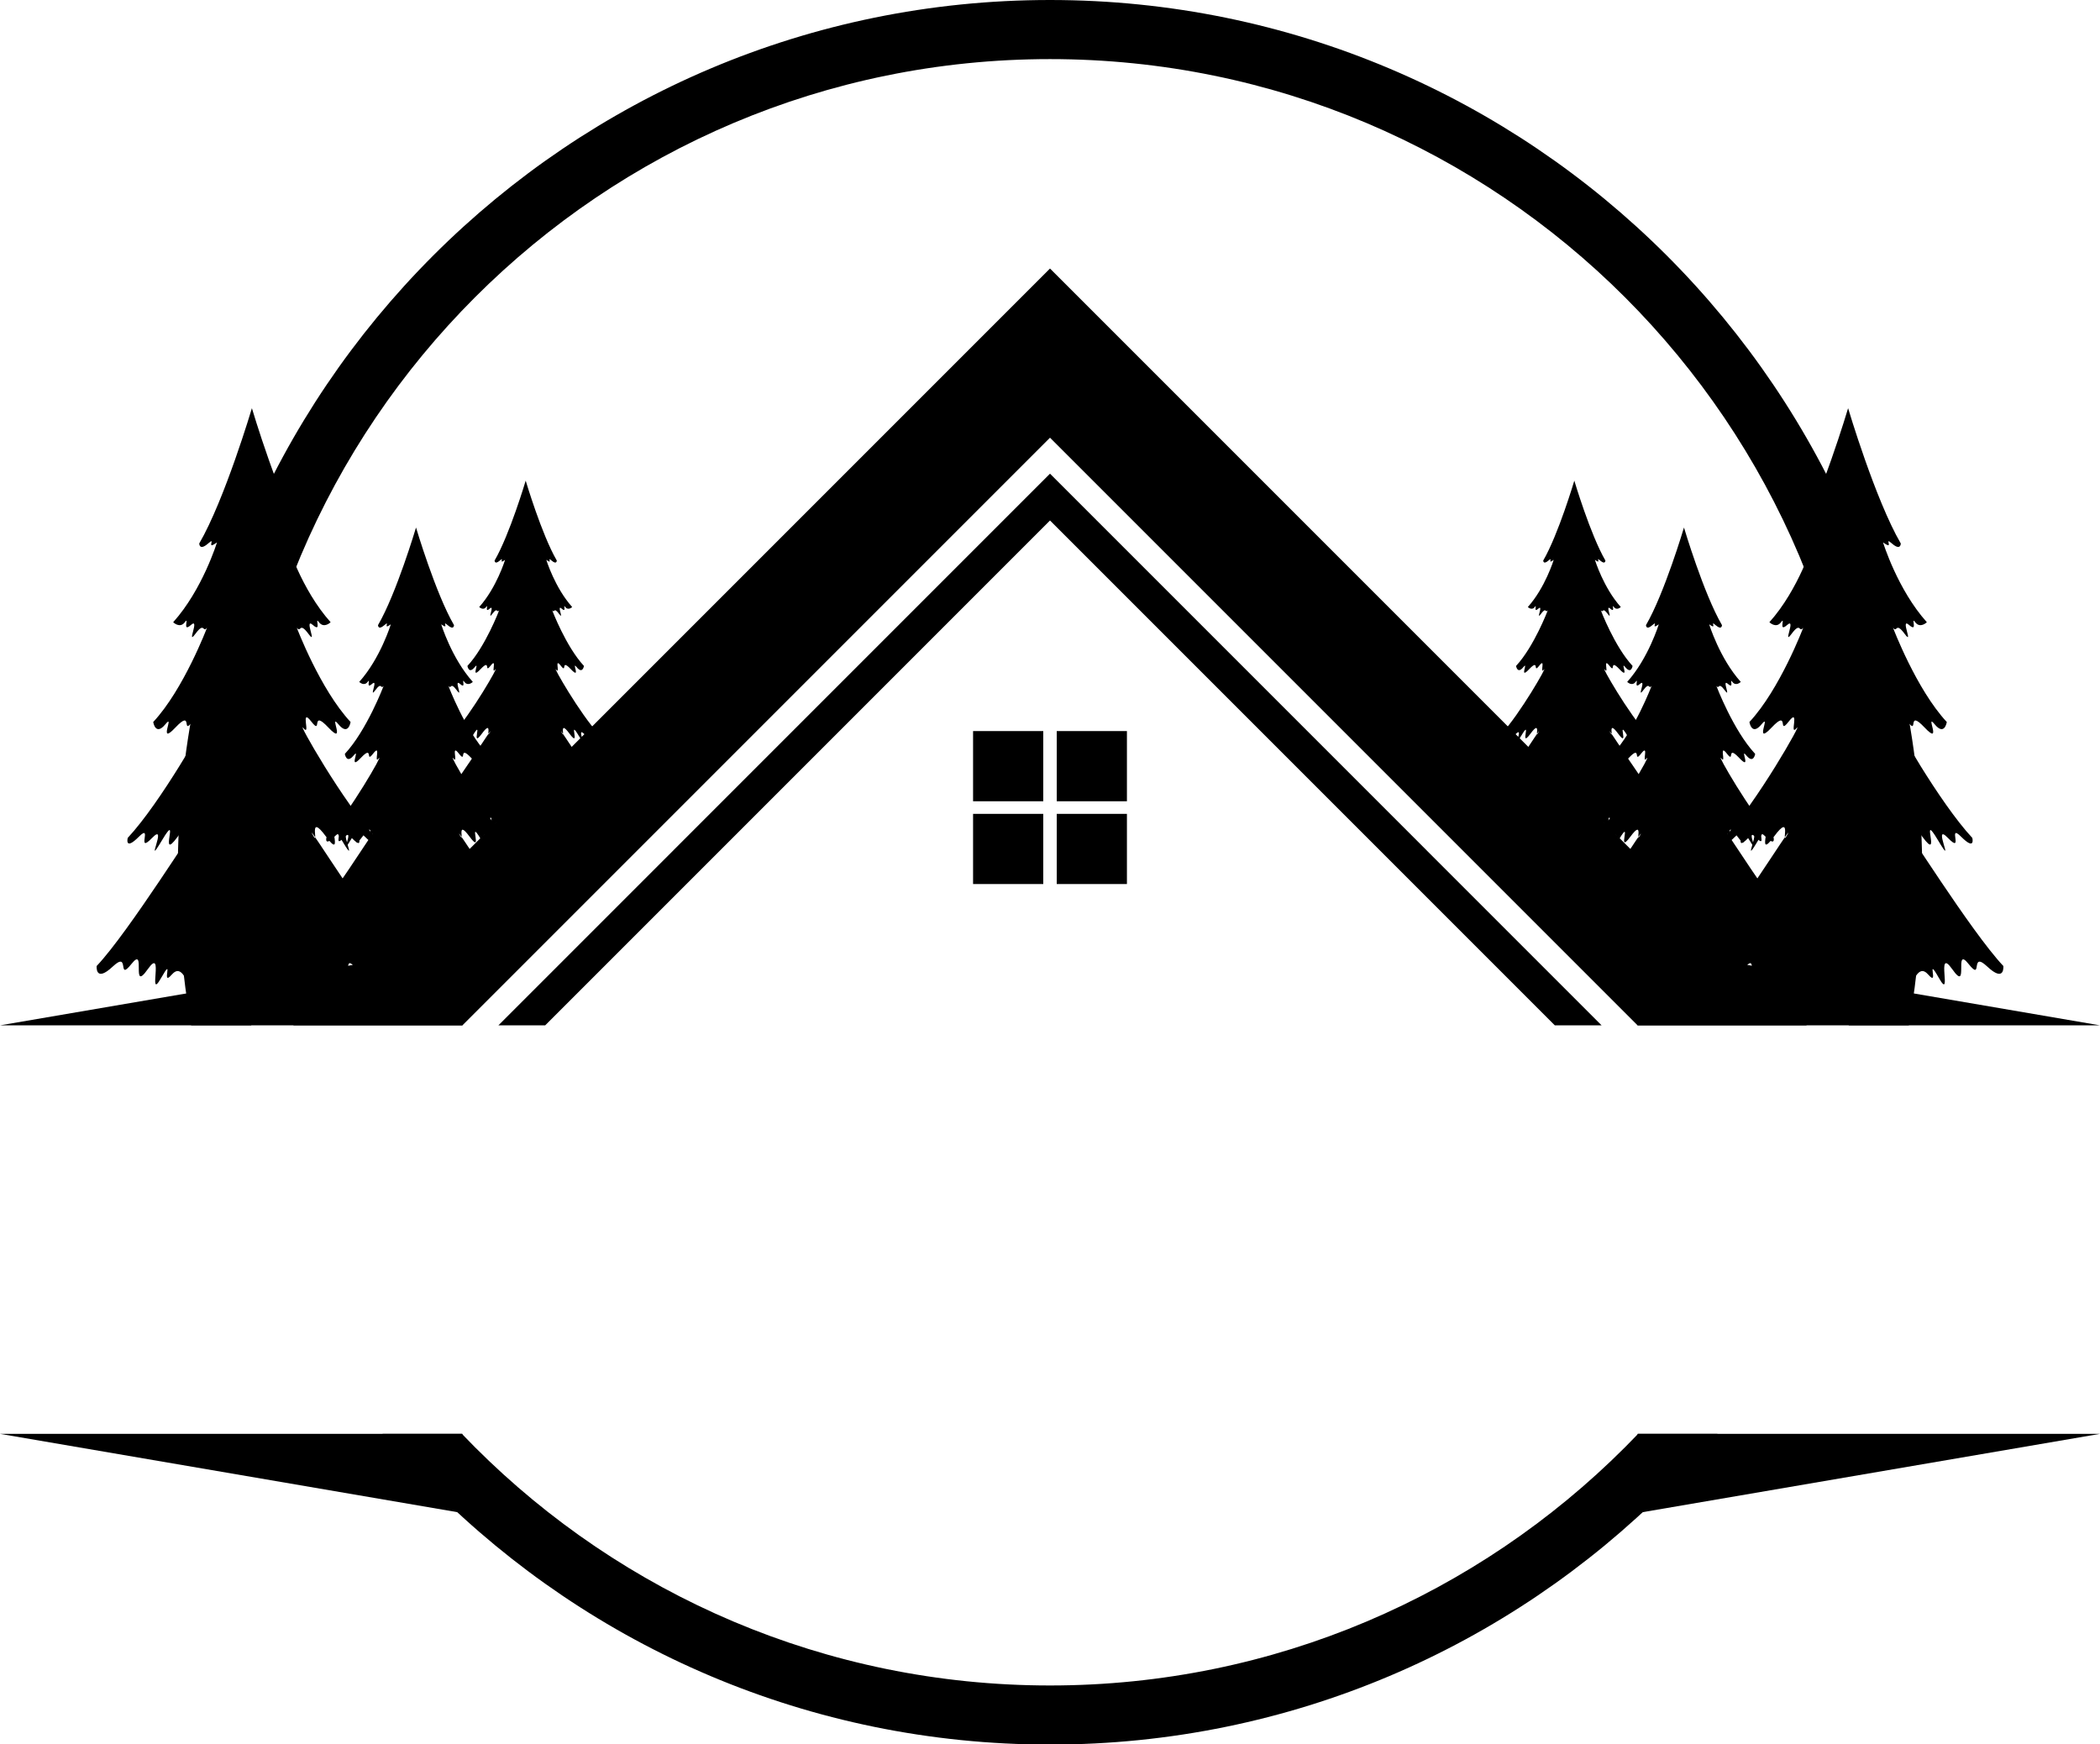 <?xml version="1.0" encoding="UTF-8" standalone="no"?><svg xmlns="http://www.w3.org/2000/svg" xmlns:xlink="http://www.w3.org/1999/xlink" fill="#000000" height="415.3" preserveAspectRatio="xMidYMid meet" version="1" viewBox="0.0 0.0 500.0 415.3" width="500" zoomAndPan="magnify"><g id="change1_1"><path d="M408.913,341.361c-3.835,4.555-7.862,8.942-12.069,13.147c-37.58,37.58-89.501,60.83-146.844,60.83 c-57.346,0-109.263-23.25-146.843-60.83c-4.208-4.205-8.235-8.593-12.07-13.147h18.888c1.03,1.078,2.074,2.146,3.129,3.201 c35.033,35.033,83.435,56.705,136.896,56.705s101.863-21.672,136.896-56.705c1.055-1.056,2.1-2.123,3.129-3.201H408.913z M250,0 c57.343,0,109.264,23.244,146.844,60.824c37.579,37.58,60.827,89.501,60.827,146.843c0,12.436-1.096,24.608-3.189,36.442h-14.311 c2.249-11.806,3.425-23.983,3.425-36.442c0-53.461-21.667-101.863-56.699-136.896c-35.033-35.033-83.435-56.7-136.896-56.7 s-101.863,21.667-136.896,56.7c-35.032,35.032-56.702,83.435-56.702,136.896c0,12.459,1.18,24.637,3.425,36.442H45.519 c-2.094-11.834-3.188-24.007-3.188-36.442c0-57.342,23.247-109.263,60.827-146.843S192.654,0,250,0z" fill="#000000"/></g><g id="change1_2"><path clip-rule="evenodd" d="M250 63.931L430.178 244.109 389.901 244.109 250 104.206 110.098 244.109 69.822 244.109z" fill="#000000" fill-rule="evenodd"/></g><g id="change1_3"><path clip-rule="evenodd" d="M250 112.773L381.335 244.109 370.194 244.109 250 123.914 129.806 244.109 118.665 244.109z" fill="#000000" fill-rule="evenodd"/></g><g id="change1_4"><path clip-rule="evenodd" d="M500 244.109L389.901 244.109 389.901 225.254z" fill="#000000" fill-rule="evenodd"/></g><g id="change1_5"><path clip-rule="evenodd" d="M231.684 174.049H248.394V190.759H231.684z" fill="#000000" fill-rule="evenodd"/></g><g id="change1_6"><path clip-rule="evenodd" d="M251.606 174.049H268.316V190.759H251.606z" fill="#000000" fill-rule="evenodd"/></g><g id="change1_7"><path clip-rule="evenodd" d="M231.684 193.759H248.394V210.466H231.684z" fill="#000000" fill-rule="evenodd"/></g><g id="change1_8"><path clip-rule="evenodd" d="M251.606 193.759H268.316V210.466H251.606z" fill="#000000" fill-rule="evenodd"/></g><g id="change1_9"><path clip-rule="evenodd" d="M0 244.109L110.098 244.109 110.098 225.254z" fill="#000000" fill-rule="evenodd"/></g><g id="change1_10"><path clip-rule="evenodd" d="M59.976,97.18c0,0,6.468,21.781,12.539,32.21c0,0,0,1.847-2.113,0 c-2.111-1.847,0.792,1.847-2.111-0.264c0,0,3.434,11.221,10.429,19.008c0,0-1.583,1.583-2.773,0 c-1.187-1.583,0.792,2.642-1.451,0.662c-2.243-1.981,1.188,5.146-1.055,2.111c-2.246-3.037-1.716-0.132-2.774-1.454 c0,0,5.547,14.654,12.807,22.441c0,0-0.527,3.433-2.905,0.528c-2.375-2.906,1.982,5.412-2.375,0.791 c-4.357-4.618-1.319,2.113-4.093-1.451c-2.771-3.563,0,3.829-1.848,1.586c-1.847-2.246,9.506,17.82,17.293,26.136 c0,0,0.792,3.169-2.639-0.264c-3.434-3.431,0.789,4.356-3.17,0.264c-3.961-4.09,2.114,8.054-2.377,0.527 c-4.486-7.523,1.059,5.68-3.694-0.791c-4.753-6.469-1.319,3.169-3.302-0.66c-1.979-3.826,14.918,23.366,22.576,31.42 c0,0,0.396,4.091-3.829,0.133c-4.226-3.965-0.924,3.826-4.489-0.66c-3.565-4.491,0.264,7.125-3.829,1.319 c-4.09-5.811,0.133,7.916-3.166,2.111c-3.302-5.812,0.132,2.243-2.51-0.792c-2.639-3.034-3.299,2.639-4.753,1.188 c-1.451-1.451,0.527,5.806-1.979,2.639c-2.507-3.166-2.11,0.924-3.301-0.66c-1.188-1.582-4.882,1.32-4.882,1.32h-4.225h-4.225 c0,0-3.695-2.902-4.883-1.32c-1.19,1.584-0.791-2.506-3.301,0.66c-2.507,3.167-0.528-4.09-1.979-2.639 c-1.454,1.451-2.113-4.222-4.753-1.188c-2.642,3.035,0.792-5.02-2.509,0.792c-3.299,5.805,0.923-7.922-3.167-2.111 c-4.093,5.806-0.264-5.811-3.829-1.319c-3.563,4.486-0.264-3.305-4.489,0.66c-4.225,3.958-3.829-0.133-3.829-0.133 c7.658-8.054,24.556-35.246,22.576-31.42c-1.981,3.829,1.451-5.809-3.301,0.66c-4.753,6.471,0.794-6.732-3.697,0.791 c-4.486,7.526,1.586-4.617-2.375-0.527c-3.958,4.093,0.264-3.694-3.167-0.264c-3.434,3.433-2.642,0.264-2.642,0.264 c7.787-8.315,19.14-28.382,17.293-26.136c-1.847,2.243,0.923-5.148-1.847-1.586c-2.771,3.564,0.264-3.167-4.094,1.451 c-4.356,4.621,0-3.697-2.375-0.791c-2.377,2.904-2.905-0.528-2.905-0.528c7.26-7.787,12.807-22.441,12.807-22.441 c-1.059,1.322-0.527-1.583-2.773,1.454c-2.243,3.035,1.188-4.093-1.056-2.111c-2.243,1.979-0.264-2.245-1.451-0.662 s-2.773,0-2.773,0c6.995-7.787,10.429-19.008,10.429-19.008c-2.902,2.11,0-1.583-2.111,0.264c-2.113,1.847-2.113,0-2.113,0 C53.507,118.961,59.976,97.18,59.976,97.18" fill="#000000" fill-rule="evenodd"/></g><g id="change1_11"><path clip-rule="evenodd" d="M99.053,125.59c0,0,4.666,15.712,9.043,23.232c0,0,0,1.334-1.522,0 c-1.523-1.334,0.57,1.334-1.523-0.189c0,0,2.476,8.092,7.523,13.71c0,0-1.145,1.143-1.999,0c-0.857-1.144,0.57,1.904-1.047,0.477 c-1.621-1.429,0.854,3.712-0.763,1.522c-1.618-2.191-1.239-0.095-1.999-1.046c0,0,3.998,10.566,9.235,16.185 c0,0-0.382,2.476-2.097,0.379c-1.713-2.094,1.429,3.907-1.713,0.574c-3.141-3.333-0.952,1.522-2.951-1.047 c-1.999-2.573,0,2.759-1.334,1.142c-1.333-1.621,6.855,12.853,12.475,18.853c0,0,0.57,2.283-1.905-0.192 c-2.475-2.475,0.571,3.145-2.285,0.192c-2.854-2.951,1.525,5.808-1.713,0.382c-3.238-5.43,0.76,4.093-2.667-0.574 c-3.428-4.663-0.952,2.286-2.381-0.476c-1.429-2.763,10.762,16.853,16.283,22.663c0,0,0.287,2.949-2.763,0.092 c-3.046-2.856-0.665,2.766-3.235-0.477c-2.572-3.235,0.189,5.141-2.762,0.953c-2.951-4.188,0.095,5.713-2.286,1.525 s0.098,1.618-1.81-0.573c-1.902-2.191-2.378,1.904-3.428,0.86c-1.047-1.05,0.382,4.188-1.426,1.898 c-1.81-2.283-1.525,0.672-2.38-0.476c-0.858-1.142-3.522,0.952-3.522,0.952h-3.049h-3.047c0,0-2.664-2.094-3.521-0.952 c-0.858,1.147-0.571-1.808-2.381,0.476c-1.808,2.289-0.379-2.948-1.429-1.898c-1.047,1.044-1.522-3.052-3.428-0.86 c-1.904,2.191,0.571-3.614-1.81,0.573c-2.378,4.188,0.668-5.714-2.283-1.525c-2.951,4.188-0.192-4.188-2.762-0.953 c-2.57,3.242-0.189-2.38-3.238,0.477c-3.047,2.857-2.76-0.092-2.76-0.092c5.521-5.811,17.709-25.426,16.28-22.663 c-1.428,2.762,1.05-4.188-2.381,0.476c-3.428,4.667,0.574-4.855-2.664,0.574c-3.238,5.426,1.142-3.333-1.712-0.382 c-2.857,2.952,0.188-2.667-2.287-0.192c-2.475,2.476-1.904,0.192-1.904,0.192c5.616-6,13.805-20.474,12.472-18.853 c-1.331,1.617,0.668-3.715-1.331-1.142c-1.999,2.569,0.189-2.286-2.951,1.047c-3.145,3.333,0-2.668-1.716-0.574 c-1.715,2.097-2.094-0.379-2.094-0.379c5.234-5.618,9.236-16.185,9.236-16.185c-0.764,0.951-0.382-1.146-2,1.046 c-1.62,2.189,0.858-2.951-0.76-1.522c-1.62,1.428-0.191-1.62-1.05-0.477c-0.857,1.143-1.999,0-1.999,0 c5.045-5.618,7.523-13.71,7.523-13.71c-2.097,1.523,0-1.145-1.526,0.189c-1.522,1.334-1.522,0-1.522,0 C94.389,141.302,99.053,125.59,99.053,125.59" fill="#000000" fill-rule="evenodd"/></g><g id="change1_12"><path clip-rule="evenodd" d="M125.165,114.43c0,0,3.817,12.857,7.402,19.016c0,0,0,1.09-1.247,0 c-1.248-1.093,0.468,1.09-1.248-0.157c0,0,2.028,6.625,6.158,11.224c0,0-0.935,0.935-1.638,0c-0.703-0.936,0.468,1.557-0.857,0.39 c-1.325-1.171,0.703,3.037-0.623,1.245c-1.324-1.79-1.012-0.078-1.637-0.855c0,0,3.275,8.648,7.561,13.246 c0,0-0.311,2.027-1.716,0.313c-1.402-1.715,1.171,3.195-1.402,0.468c-2.572-2.728-0.78,1.247-2.415-0.854 c-1.638-2.105,0,2.257-1.093,0.935c-1.09-1.325,5.613,10.521,10.211,15.432c0,0,0.468,1.869-1.561-0.158 c-2.024-2.025,0.468,2.573-1.87,0.158c-2.337-2.419,1.248,4.752-1.402,0.31c-2.65-4.443,0.625,3.35-2.183-0.468 c-2.805-3.817-0.777,1.87-1.948-0.39c-1.17-2.261,8.809,13.793,13.329,18.549c0,0,0.232,2.415-2.26,0.077 c-2.496-2.338-0.548,2.261-2.65-0.39c-2.105-2.647,0.154,4.21-2.26,0.779c-2.418-3.427,0.077,4.676-1.87,1.248 c-1.951-3.431,0.077,1.325-1.483-0.467c-1.558-1.794-1.947,1.557-2.806,0.699c-0.856-0.857,0.313,3.431-1.167,1.558 c-1.482-1.87-1.248,0.548-1.95-0.387c-0.699-0.938-2.883,0.776-2.883,0.776h-2.492h-2.495c0,0-2.183-1.715-2.883-0.776 c-0.7,0.935-0.468-1.483-1.947,0.387c-1.483,1.873-0.313-2.415-1.171-1.558s-1.245-2.493-2.805-0.699 c-1.561,1.792,0.467-2.964-1.48,0.467c-1.95,3.428,0.545-4.675-1.873-1.248c-2.415,3.431-0.154-3.427-2.257-0.779 c-2.105,2.65-0.158-1.948-2.65,0.39c-2.496,2.338-2.26-0.077-2.26-0.077c4.52-4.756,14.496-20.81,13.325-18.549 c-1.17,2.26,0.857-3.428-1.947,0.39c-2.806,3.817,0.468-3.976-2.183,0.468c-2.65,4.442,0.935-2.729-1.402-0.31 c-2.338,2.415,0.154-2.184-1.87-0.158c-2.028,2.027-1.558,0.158-1.558,0.158c4.598-4.911,11.298-16.757,10.208-15.432 c-1.093,1.322,0.545-3.04-1.093-0.935c-1.635,2.102,0.157-1.873-2.415,0.854c-2.57,2.728,0-2.183-1.403-0.468 c-1.402,1.715-1.715-0.313-1.715-0.313c4.288-4.598,7.562-13.246,7.562-13.246c-0.623,0.777-0.313-0.935-1.636,0.855 c-1.325,1.792,0.7-2.416-0.625-1.245c-1.322,1.167-0.155-1.325-0.857-0.39c-0.7,0.935-1.636,0-1.636,0 c4.131-4.599,6.156-11.224,6.156-11.224c-1.716,1.247,0-0.936-1.245,0.157c-1.248,1.09-1.248,0-1.248,0 C121.348,127.287,125.165,114.43,125.165,114.43" fill="#000000" fill-rule="evenodd"/></g><g id="change1_13"><path clip-rule="evenodd" d="M440.025,97.18c0,0-6.466,21.781-12.537,32.21c0,0,0,1.847,2.11,0 c2.114-1.847-0.791,1.847,2.114-0.264c0,0-3.434,11.221-10.43,19.008c0,0,1.584,1.583,2.771,0c1.19-1.583-0.792,2.642,1.454,0.662 c2.242-1.981-1.19,5.146,1.056,2.111c2.243-3.037,1.715-0.132,2.773-1.454c0,0-5.548,14.654-12.811,22.441 c0,0,0.531,3.433,2.906,0.528c2.378-2.906-1.979,5.412,2.378,0.791c4.354-4.618,1.319,2.113,4.09-1.451 c2.773-3.563,0,3.829,1.85,1.586c1.848-2.246-9.505,17.82-17.292,26.136c0,0-0.792,3.169,2.639-0.264 c3.433-3.431-0.792,4.356,3.17,0.264c3.958-4.09-2.114,8.054,2.374,0.527c4.489-7.523-1.055,5.68,3.697-0.791 c4.753-6.469,1.319,3.169,3.298-0.66c1.982-3.826-14.917,23.366-22.572,31.42c0,0-0.396,4.091,3.829,0.133 c4.226-3.965,0.924,3.826,4.488-0.66c3.563-4.491-0.263,7.125,3.826,1.319c4.094-5.811-0.129,7.916,3.17,2.111 c3.302-5.812-0.132,2.243,2.51-0.792c2.64-3.034,3.299,2.639,4.749,1.188c1.455-1.451-0.527,5.806,1.982,2.639 c2.508-3.166,2.111,0.924,3.299-0.66c1.19-1.582,4.885,1.32,4.885,1.32h4.223h4.228c0,0,3.693-2.902,4.882-1.32 c1.188,1.584,0.791-2.506,3.301,0.66c2.508,3.167,0.528-4.09,1.979-2.639s2.11-4.222,4.752-1.188 c2.639,3.035-0.791-5.02,2.507,0.792c3.302,5.805-0.923-7.922,3.17-2.111c4.09,5.806,0.264-5.811,3.829-1.319 c3.563,4.486,0.261-3.305,4.486,0.66c4.225,3.958,3.829-0.133,3.829-0.133c-7.655-8.054-24.556-35.246-22.573-31.42 c1.981,3.829-1.454-5.809,3.301,0.66c4.75,6.471-0.794-6.732,3.695,0.791c4.488,7.526-1.584-4.617,2.374-0.527 c3.961,4.093-0.264-3.694,3.17-0.264c3.433,3.433,2.642,0.264,2.642,0.264c-7.791-8.315-19.143-28.382-17.296-26.136 c1.851,2.243-0.924-5.148,1.851-1.586c2.771,3.564-0.267-3.167,4.093,1.451c4.354,4.621,0-3.697,2.375-0.791 c2.375,2.904,2.902-0.528,2.902-0.528c-7.26-7.787-12.804-22.441-12.804-22.441c1.056,1.322,0.527-1.583,2.771,1.454 c2.246,3.035-1.188-4.093,1.056-2.111c2.246,1.979,0.264-2.245,1.454-0.662c1.188,1.583,2.771,0,2.771,0 c-6.995-7.787-10.429-19.008-10.429-19.008c2.905,2.11,0-1.583,2.114,0.264c2.11,1.847,2.11,0,2.11,0 C446.493,118.961,440.025,97.18,440.025,97.18" fill="#000000" fill-rule="evenodd"/></g><g id="change1_14"><path clip-rule="evenodd" d="M400.947,125.59c0,0-4.663,15.712-9.043,23.232 c0,0,0,1.334,1.522,0c1.523-1.334-0.57,1.334,1.523-0.189c0,0-2.476,8.092-7.521,13.71c0,0,1.142,1.143,1.999,0 c0.857-1.144-0.571,1.904,1.047,0.477c1.618-1.429-0.857,3.712,0.763,1.522c1.618-2.191,1.236-0.095,2-1.046 c0,0-4.002,10.566-9.236,16.185c0,0,0.378,2.476,2.094,0.379c1.712-2.094-1.429,3.907,1.712,0.574 c3.145-3.333,0.956,1.522,2.954-1.047c2-2.573,0,2.759,1.332,1.142c1.333-1.621-6.855,12.853-12.472,18.853 c0,0-0.57,2.283,1.904-0.192c2.476-2.475-0.57,3.145,2.283,0.192c2.856-2.951-1.522,5.808,1.716,0.382 c3.238-5.43-0.763,4.093,2.664-0.574c3.428-4.663,0.952,2.286,2.381-0.476c1.429-2.763-10.759,16.853-16.28,22.663 c0,0-0.286,2.949,2.759,0.092c3.05-2.856,0.669,2.766,3.239-0.477c2.569-3.235-0.189,5.141,2.762,0.953 c2.951-4.188-0.095,5.713,2.283,1.525c2.381-4.188-0.095,1.618,1.81-0.573s2.381,1.904,3.428,0.86 c1.047-1.05-0.382,4.188,1.429,1.898c1.81-2.283,1.522,0.672,2.38-0.476c0.858-1.142,3.522,0.952,3.522,0.952h3.046h3.05 c0,0,2.664-2.094,3.521-0.952c0.855,1.147,0.571-1.808,2.378,0.476c1.811,2.289,0.382-2.948,1.429-1.898 c1.05,1.044,1.526-3.052,3.427-0.86c1.905,2.191-0.57-3.614,1.811,0.573s-0.666-5.714,2.286-1.525 c2.951,4.188,0.189-4.188,2.759-0.953c2.573,3.242,0.192-2.38,3.238,0.477c3.049,2.857,2.763-0.092,2.763-0.092 c-5.521-5.811-17.712-25.426-16.283-22.663c1.429,2.762-1.047-4.188,2.38,0.476c3.428,4.667-0.57-4.855,2.668,0.574 c3.238,5.426-1.145-3.333,1.713-0.382c2.856,2.952-0.189-2.667,2.286-0.192c2.475,2.476,1.904,0.192,1.904,0.192 c-5.619-6-13.809-20.474-12.475-18.853c1.334,1.617-0.665-3.715,1.334-1.142c1.999,2.569-0.189-2.286,2.952,1.047 c3.141,3.333,0-2.668,1.711-0.574c1.716,2.097,2.098-0.379,2.098-0.379c-5.238-5.618-9.236-16.185-9.236-16.185 c0.761,0.951,0.378-1.146,2,1.046c1.617,2.189-0.858-2.951,0.76-1.522c1.621,1.428,0.192-1.62,1.049-0.477c0.855,1.143,2,0,2,0 c-5.048-5.618-7.524-13.71-7.524-13.71c2.094,1.523,0-1.145,1.523,0.189s1.523,0,1.523,0 C405.611,141.302,400.947,125.59,400.947,125.59" fill="#000000" fill-rule="evenodd"/></g><g id="change1_15"><path clip-rule="evenodd" d="M374.838,114.43c0,0-3.817,12.857-7.402,19.016c0,0,0,1.09,1.247,0 c1.248-1.093-0.468,1.09,1.248-0.157c0,0-2.028,6.625-6.158,11.224c0,0,0.935,0.935,1.638,0c0.7-0.936-0.468,1.557,0.854,0.39 c1.325-1.171-0.699,3.037,0.626,1.245c1.324-1.79,1.012-0.078,1.635-0.855c0,0-3.273,8.648-7.559,13.246 c0,0,0.311,2.027,1.713,0.313c1.405-1.715-1.168,3.195,1.405,0.468c2.569-2.728,0.777,1.247,2.415-0.854 c1.635-2.105,0,2.257,1.09,0.935c1.093-1.325-5.61,10.521-10.208,15.432c0,0-0.468,1.869,1.558-0.158 c2.027-2.025-0.468,2.573,1.869,0.158c2.338-2.419-1.244,4.752,1.406,0.31c2.647-4.443-0.625,3.35,2.18-0.468s0.78,1.87,1.951-0.39 c1.167-2.261-8.809,13.793-13.329,18.549c0,0-0.232,2.415,2.26,0.077s0.545,2.261,2.65-0.39c2.105-2.647-0.158,4.21,2.261,0.779 c2.414-3.427-0.078,4.676,1.869,1.248c1.948-3.431-0.077,1.325,1.48-0.467c1.56-1.794,1.947,1.557,2.809,0.699 c0.854-0.857-0.313,3.431,1.167,1.558c1.479-1.87,1.247,0.548,1.947-0.387c0.702-0.938,2.882,0.776,2.882,0.776h2.496h2.492 c0,0,2.184-1.715,2.886-0.776c0.7,0.935,0.468-1.483,1.947,0.387c1.48,1.873,0.313-2.415,1.17-1.558 c0.855,0.857,1.246-2.493,2.803-0.699c1.561,1.792-0.465-2.964,1.483,0.467c1.947,3.428-0.545-4.675,1.869-1.248 c2.416,3.431,0.158-3.427,2.261-0.779c2.103,2.65,0.155-1.948,2.65,0.39c2.492,2.338,2.26-0.077,2.26-0.077 c-4.521-4.756-14.496-20.81-13.329-18.549c1.171,2.26-0.857-3.428,1.951,0.39c2.805,3.817-0.468-3.976,2.181,0.468 c2.649,4.442-0.936-2.729,1.405-0.31c2.334,2.415-0.158-2.184,1.869-0.158c2.025,2.027,1.558,0.158,1.558,0.158 c-4.598-4.911-11.301-16.757-10.208-15.432c1.09,1.322-0.545-3.04,1.09-0.935c1.638,2.102-0.154-1.873,2.415,0.854 c2.573,2.728,0-2.183,1.405-0.468c1.403,1.715,1.713-0.313,1.713-0.313c-4.285-4.598-7.561-13.246-7.561-13.246 c0.625,0.777,0.313-0.935,1.637,0.855c1.326,1.792-0.699-2.416,0.623-1.245c1.325,1.167,0.158-1.325,0.857-0.39 c0.703,0.935,1.638,0,1.638,0c-4.13-4.599-6.158-11.224-6.158-11.224c1.716,1.247,0-0.936,1.248,0.157c1.247,1.09,1.247,0,1.247,0 C378.655,127.287,374.838,114.43,374.838,114.43" fill="#000000" fill-rule="evenodd"/></g><g id="change1_16"><path clip-rule="evenodd" d="M500 341.361L389.901 341.361 389.901 360.212z" fill="#000000" fill-rule="evenodd"/></g><g id="change1_17"><path clip-rule="evenodd" d="M0 341.361L110.098 341.361 110.098 360.212z" fill="#000000" fill-rule="evenodd"/></g></svg>